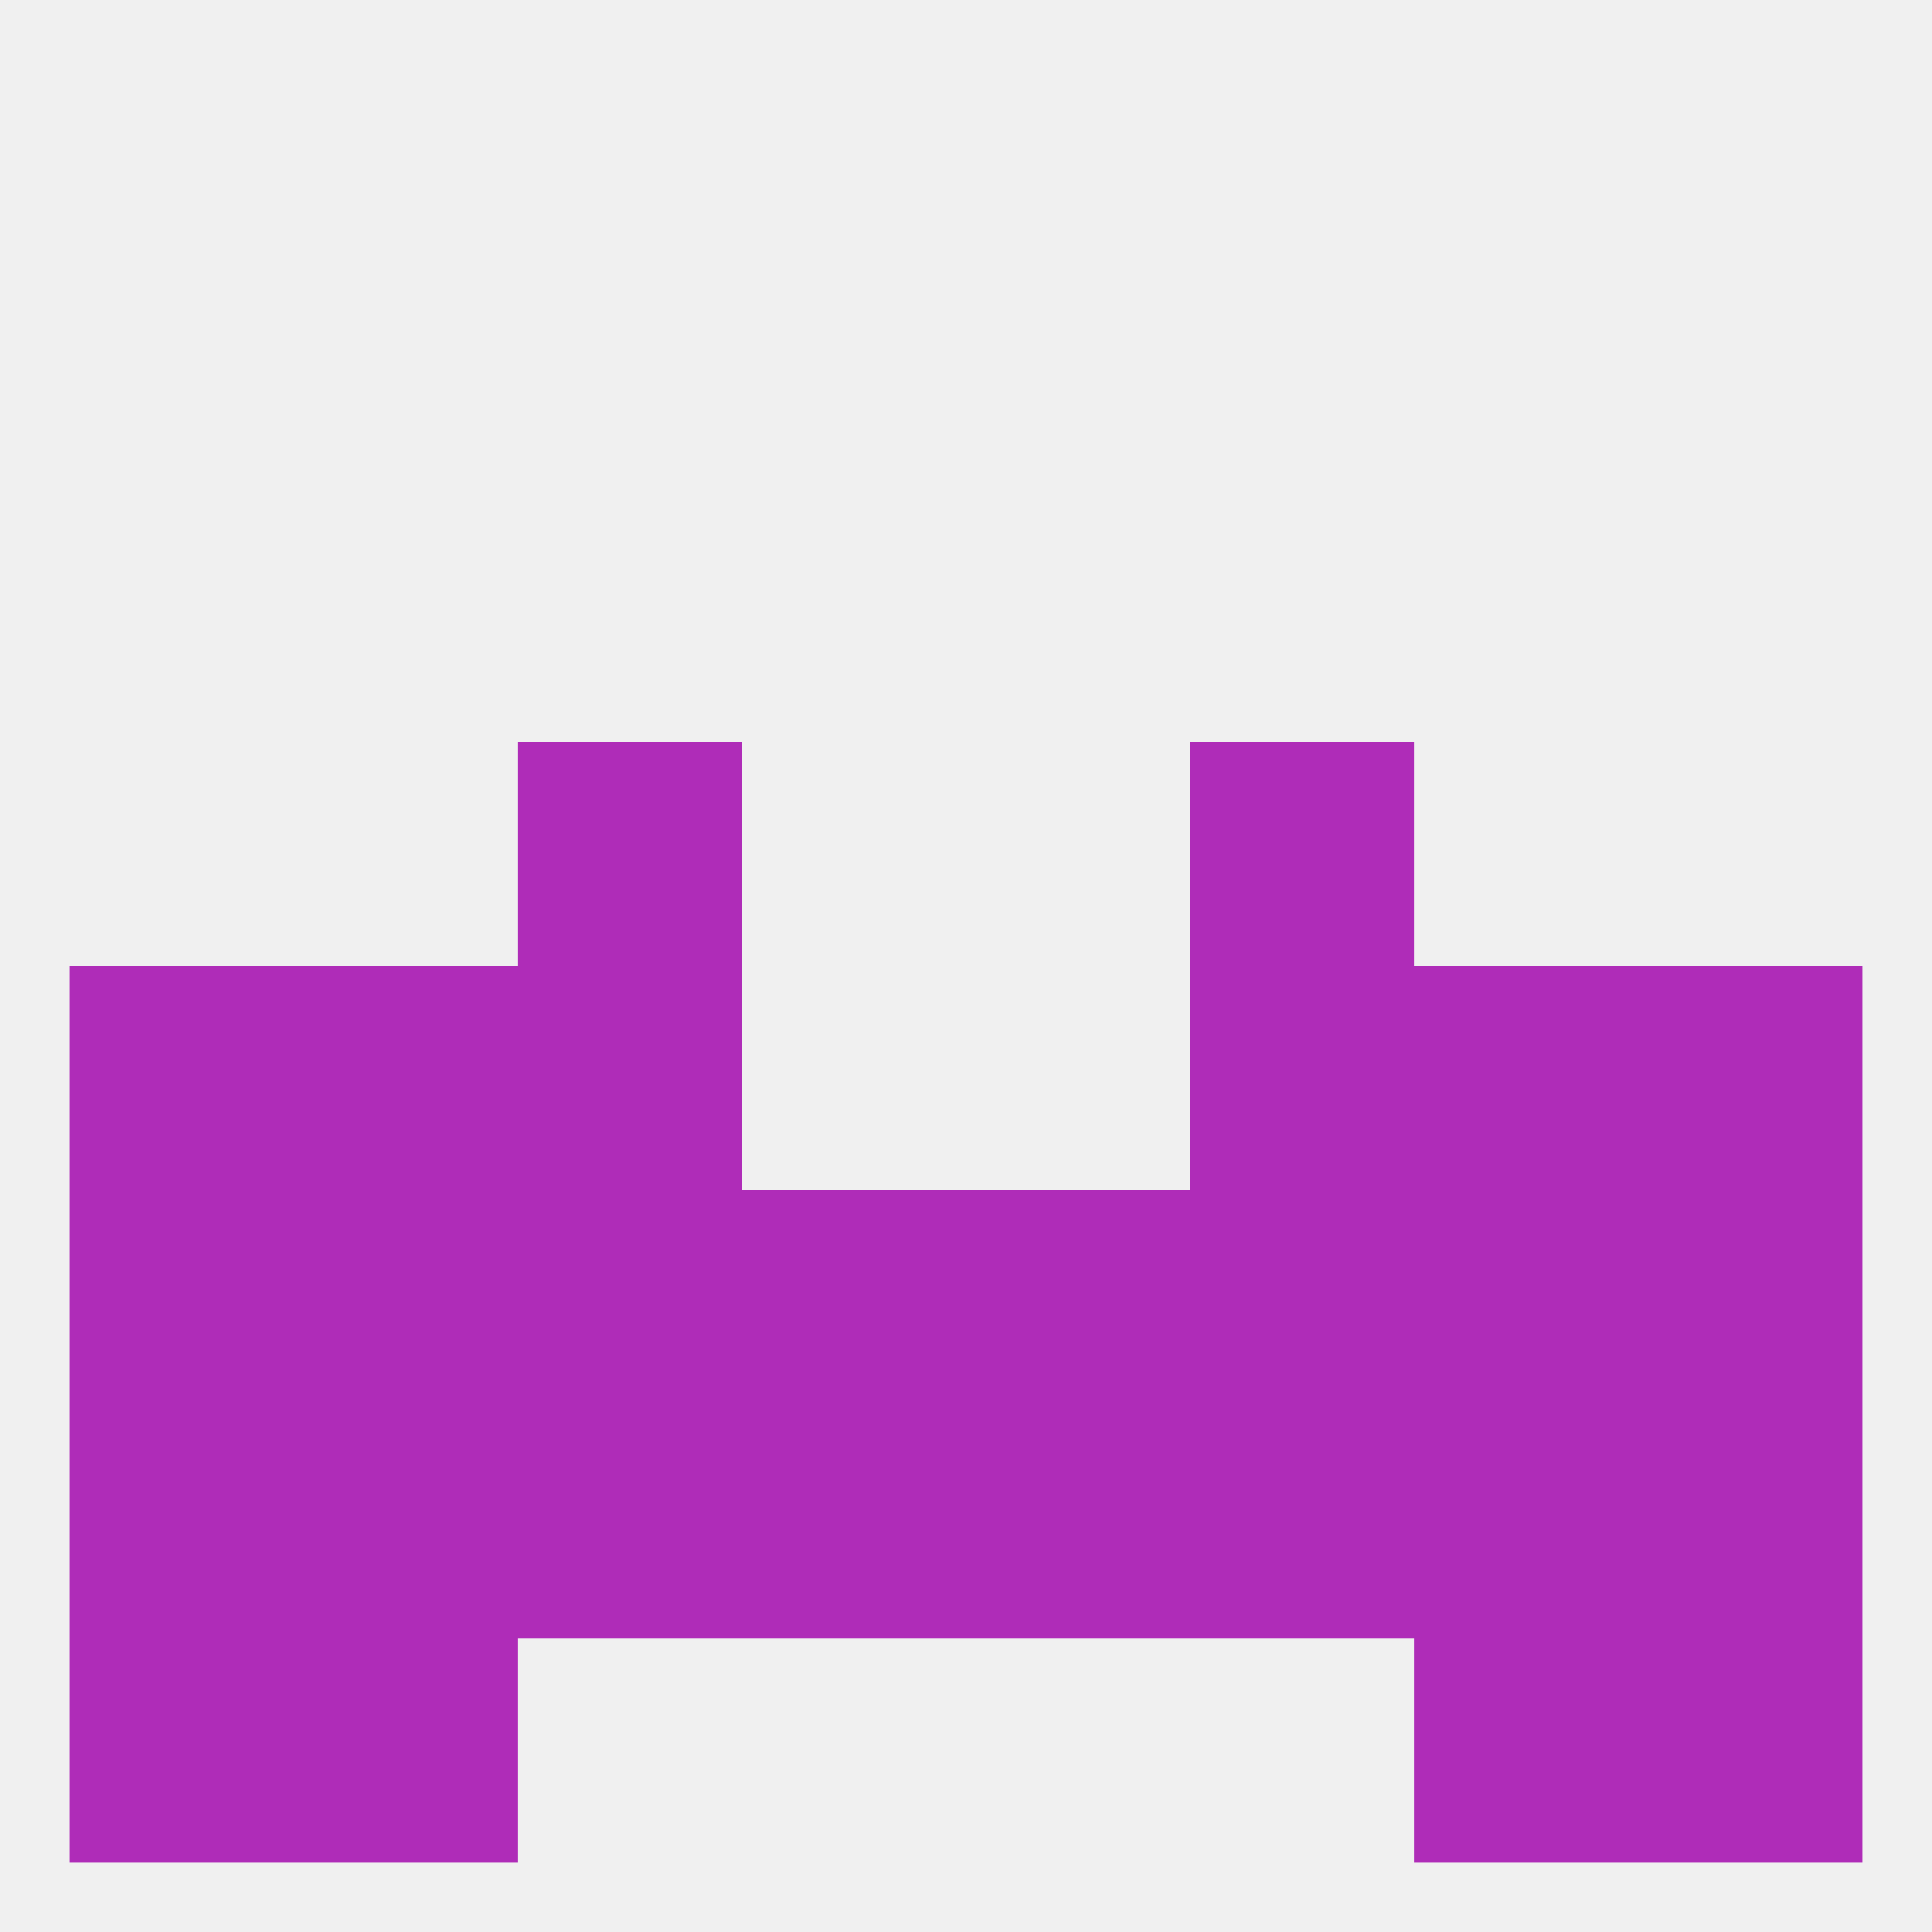 
<!--   <?xml version="1.0"?> -->
<svg version="1.1" baseprofile="full" xmlns="http://www.w3.org/2000/svg" xmlns:xlink="http://www.w3.org/1999/xlink" xmlns:ev="http://www.w3.org/2001/xml-events" width="250" height="250" viewBox="0 0 250 250" >
	<rect width="100%" height="100%" fill="rgba(240,240,240,255)"/>

	<rect x="67" y="125" width="29" height="29" fill="rgba(175,44,184,255)"/>
	<rect x="154" y="125" width="29" height="29" fill="rgba(175,44,184,255)"/>
	<rect x="38" y="125" width="29" height="29" fill="rgba(175,44,184,255)"/>
	<rect x="183" y="125" width="29" height="29" fill="rgba(175,44,184,255)"/>
	<rect x="9" y="125" width="29" height="29" fill="rgba(175,44,184,255)"/>
	<rect x="212" y="125" width="29" height="29" fill="rgba(175,44,184,255)"/>
	<rect x="67" y="154" width="29" height="29" fill="rgba(175,44,184,255)"/>
	<rect x="154" y="154" width="29" height="29" fill="rgba(175,44,184,255)"/>
	<rect x="9" y="154" width="29" height="29" fill="rgba(175,44,184,255)"/>
	<rect x="212" y="154" width="29" height="29" fill="rgba(175,44,184,255)"/>
	<rect x="183" y="154" width="29" height="29" fill="rgba(175,44,184,255)"/>
	<rect x="96" y="154" width="29" height="29" fill="rgba(175,44,184,255)"/>
	<rect x="125" y="154" width="29" height="29" fill="rgba(175,44,184,255)"/>
	<rect x="38" y="154" width="29" height="29" fill="rgba(175,44,184,255)"/>
	<rect x="125" y="183" width="29" height="29" fill="rgba(175,44,184,255)"/>
	<rect x="154" y="183" width="29" height="29" fill="rgba(175,44,184,255)"/>
	<rect x="9" y="183" width="29" height="29" fill="rgba(175,44,184,255)"/>
	<rect x="38" y="183" width="29" height="29" fill="rgba(175,44,184,255)"/>
	<rect x="96" y="183" width="29" height="29" fill="rgba(175,44,184,255)"/>
	<rect x="67" y="183" width="29" height="29" fill="rgba(175,44,184,255)"/>
	<rect x="212" y="183" width="29" height="29" fill="rgba(175,44,184,255)"/>
	<rect x="183" y="183" width="29" height="29" fill="rgba(175,44,184,255)"/>
	<rect x="9" y="212" width="29" height="29" fill="rgba(175,44,184,255)"/>
	<rect x="212" y="212" width="29" height="29" fill="rgba(175,44,184,255)"/>
	<rect x="38" y="212" width="29" height="29" fill="rgba(175,44,184,255)"/>
	<rect x="183" y="212" width="29" height="29" fill="rgba(175,44,184,255)"/>
	<rect x="67" y="96" width="29" height="29" fill="rgba(175,44,184,255)"/>
	<rect x="154" y="96" width="29" height="29" fill="rgba(175,44,184,255)"/>
</svg>